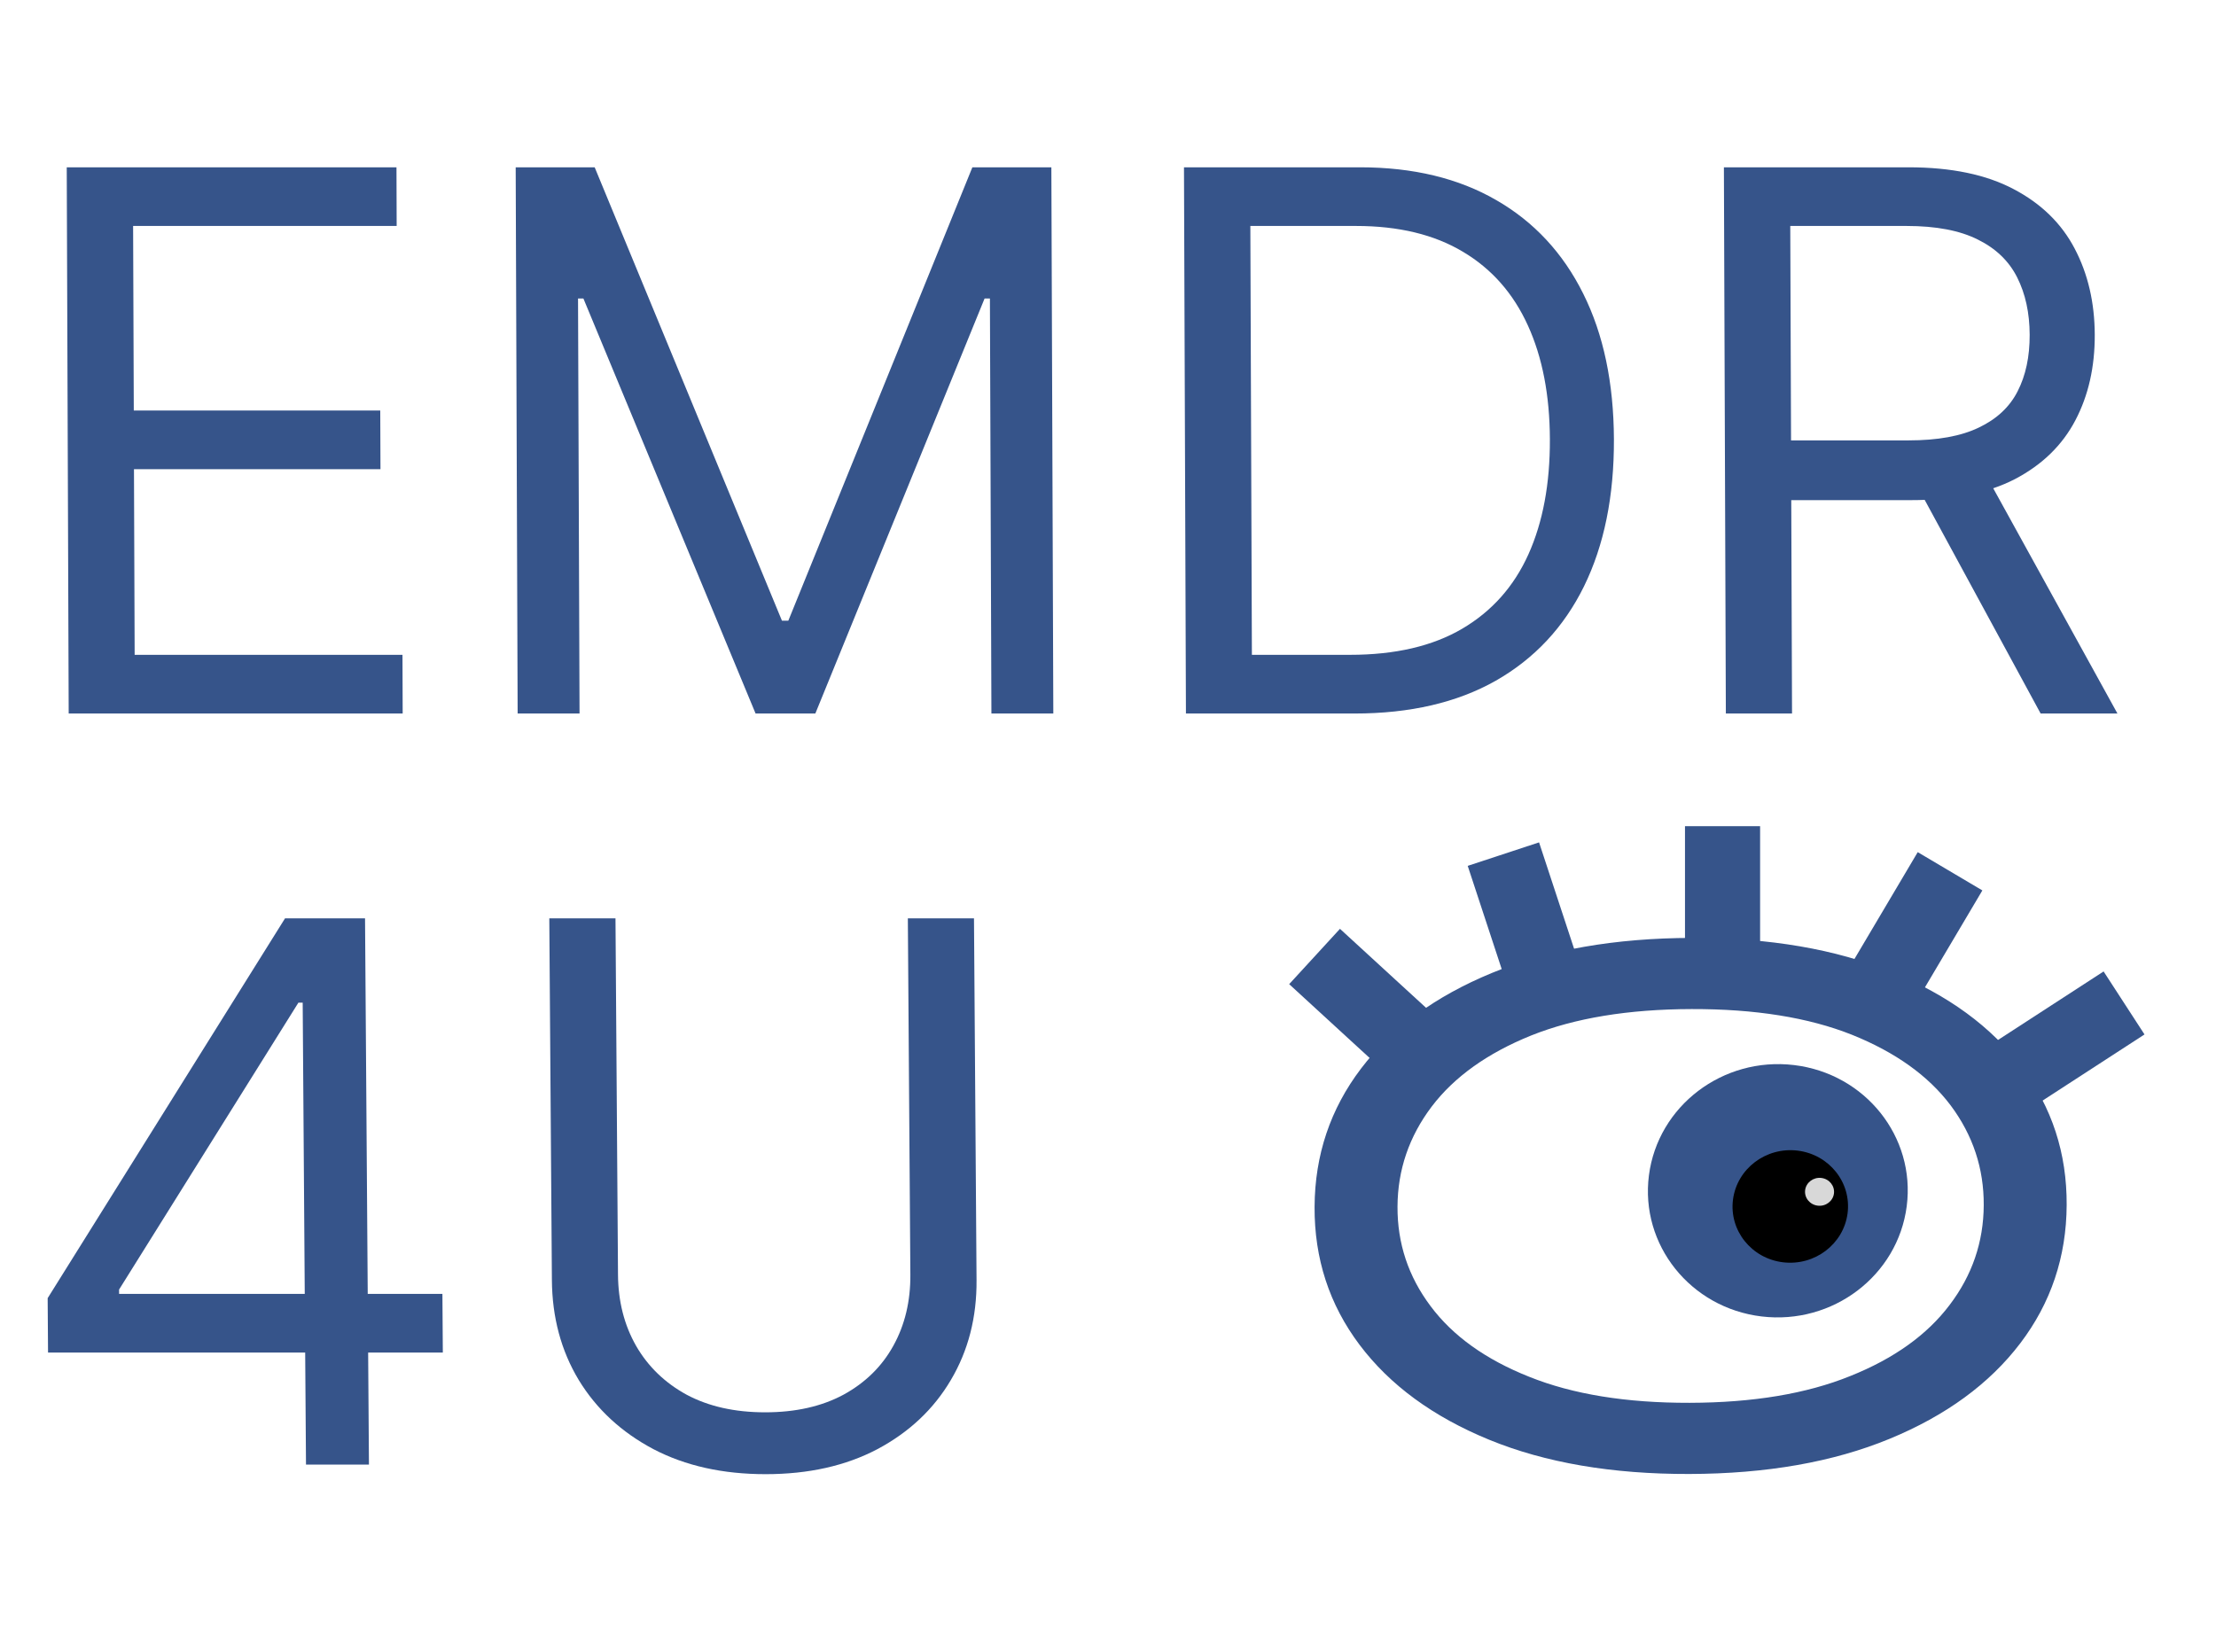 <svg width="59" height="44" viewBox="0 0 59 44" fill="none" xmlns="http://www.w3.org/2000/svg">
<path d="M1.279 36.017L1.269 34.568L7.589 24.454H8.64L8.656 26.699H7.945L3.17 34.34L3.171 34.454H11.779L11.79 36.017H1.279ZM8.147 38.999L8.122 35.576L8.117 34.902L8.043 24.454H9.719L9.823 38.999H8.147ZM24.171 24.454H25.932L26 34.085C26.008 35.079 25.779 35.967 25.316 36.748C24.858 37.525 24.206 38.138 23.362 38.588C22.518 39.033 21.525 39.255 20.384 39.255C19.243 39.255 18.247 39.033 17.396 38.588C16.546 38.138 15.883 37.525 15.409 36.748C14.939 35.967 14.701 35.079 14.694 34.085L14.625 24.454H16.387L16.454 33.943C16.459 34.653 16.62 35.285 16.936 35.839C17.253 36.388 17.701 36.822 18.281 37.139C18.865 37.451 19.562 37.608 20.372 37.608C21.182 37.608 21.877 37.451 22.457 37.139C23.037 36.822 23.479 36.388 23.783 35.839C24.091 35.285 24.243 34.653 24.238 33.943L24.171 24.454Z" fill="#36548A"/>
<ellipse cx="3.456" cy="3.374" rx="3.456" ry="3.374" transform="matrix(0.993 0.119 -0.128 0.992 44.334 27.95)" fill="#36548A"/>
<path d="M47.473 33.613C48.316 33.714 49.084 33.13 49.191 32.309C49.297 31.488 48.7 30.74 47.858 30.639C47.016 30.538 46.247 31.121 46.14 31.943C46.034 32.764 46.631 33.512 47.473 33.613Z" fill="black"/>
<path d="M48.492 31.367C48.704 31.393 48.854 31.578 48.828 31.782C48.801 31.986 48.608 32.131 48.397 32.105C48.185 32.08 48.035 31.894 48.061 31.69C48.088 31.487 48.281 31.342 48.492 31.367Z" fill="#D8D8D8"/>
<path d="M44.975 39.25C42.919 39.255 41.144 38.951 39.65 38.339C38.156 37.726 37.006 36.884 36.199 35.812C35.392 34.74 34.993 33.515 35 32.136C35.007 30.756 35.42 29.529 36.238 28.453C37.055 27.378 38.215 26.53 39.715 25.911C41.216 25.292 42.994 24.98 45.05 24.975C47.105 24.97 48.88 25.274 50.374 25.887C51.869 26.499 53.019 27.341 53.825 28.413C54.632 29.485 55.032 30.71 55.024 32.089C55.017 33.468 54.605 34.696 53.787 35.772C52.969 36.847 51.81 37.695 50.309 38.314C48.809 38.933 47.031 39.245 44.975 39.25ZM44.985 37.355C46.672 37.351 48.098 37.114 49.262 36.642C50.425 36.177 51.307 35.546 51.908 34.749C52.508 33.959 52.811 33.074 52.816 32.094C52.822 31.116 52.528 30.229 51.936 29.436C51.343 28.648 50.468 28.021 49.309 27.555C48.151 27.094 46.727 26.866 45.04 26.87C43.352 26.874 41.926 27.109 40.763 27.575C39.599 28.046 38.717 28.677 38.117 29.468C37.516 30.264 37.213 31.151 37.208 32.13C37.203 33.109 37.497 33.993 38.089 34.781C38.681 35.575 39.557 36.202 40.715 36.662C41.874 37.128 43.297 37.359 44.985 37.355Z" fill="#36548A"/>
<line x1="45.862" y1="22" x2="45.862" y2="25.719" stroke="#36548A" stroke-width="2"/>
<path d="M51.919 23.201L50.879 24.957L49.839 26.713" stroke="#36548A" stroke-width="2"/>
<path d="M40.027 22.744L40.639 24.603L41.251 26.462" stroke="#36548A" stroke-width="2"/>
<path d="M56.552 26.707L54.512 28.031L52.472 29.355" stroke="#36548A" stroke-width="2"/>
<path d="M35 25.47L36.558 26.9L38.117 28.329" stroke="#36548A" stroke-width="2"/>
<path d="M1.829 19L1.777 4.455H10.556L10.561 6.017H3.544L3.562 10.932H10.124L10.13 12.494H3.567L3.585 17.437H10.716L10.721 19H1.829ZM13.73 4.455H15.833L20.819 16.528H20.989L25.889 4.455H27.992L28.044 19H26.396L26.356 7.949H26.214L21.708 19H20.117L15.533 7.949H15.39L15.43 19H13.782L13.73 4.455ZM36.064 19H31.575L31.523 4.455H36.211C37.622 4.455 38.83 4.746 39.836 5.328C40.842 5.906 41.614 6.737 42.153 7.821C42.692 8.901 42.964 10.193 42.97 11.699C42.975 13.214 42.71 14.518 42.174 15.612C41.638 16.701 40.855 17.539 39.825 18.126C38.795 18.709 37.541 19 36.064 19ZM33.331 17.437H35.944C37.147 17.437 38.143 17.205 38.932 16.741C39.721 16.277 40.308 15.617 40.694 14.76C41.079 13.903 41.269 12.883 41.265 11.699C41.261 10.525 41.066 9.514 40.679 8.666C40.292 7.814 39.717 7.16 38.953 6.706C38.189 6.247 37.239 6.017 36.103 6.017H33.29L33.331 17.437ZM45.95 19L45.898 4.455H50.813C51.95 4.455 52.883 4.649 53.614 5.037C54.344 5.42 54.886 5.948 55.238 6.621C55.591 7.293 55.769 8.058 55.772 8.915C55.775 9.772 55.603 10.532 55.255 11.194C54.907 11.857 54.371 12.378 53.648 12.757C52.925 13.131 52 13.318 50.873 13.318H46.896L46.89 11.727H50.811C51.587 11.727 52.212 11.614 52.684 11.386C53.162 11.159 53.506 10.837 53.718 10.42C53.934 9.999 54.041 9.497 54.039 8.915C54.037 8.332 53.926 7.823 53.707 7.388C53.488 6.952 53.139 6.616 52.659 6.379C52.18 6.138 51.548 6.017 50.762 6.017H47.665L47.712 19H45.95ZM52.773 12.466L56.376 19H54.331L50.785 12.466H52.773Z" fill="#36548A"/>
</svg>
